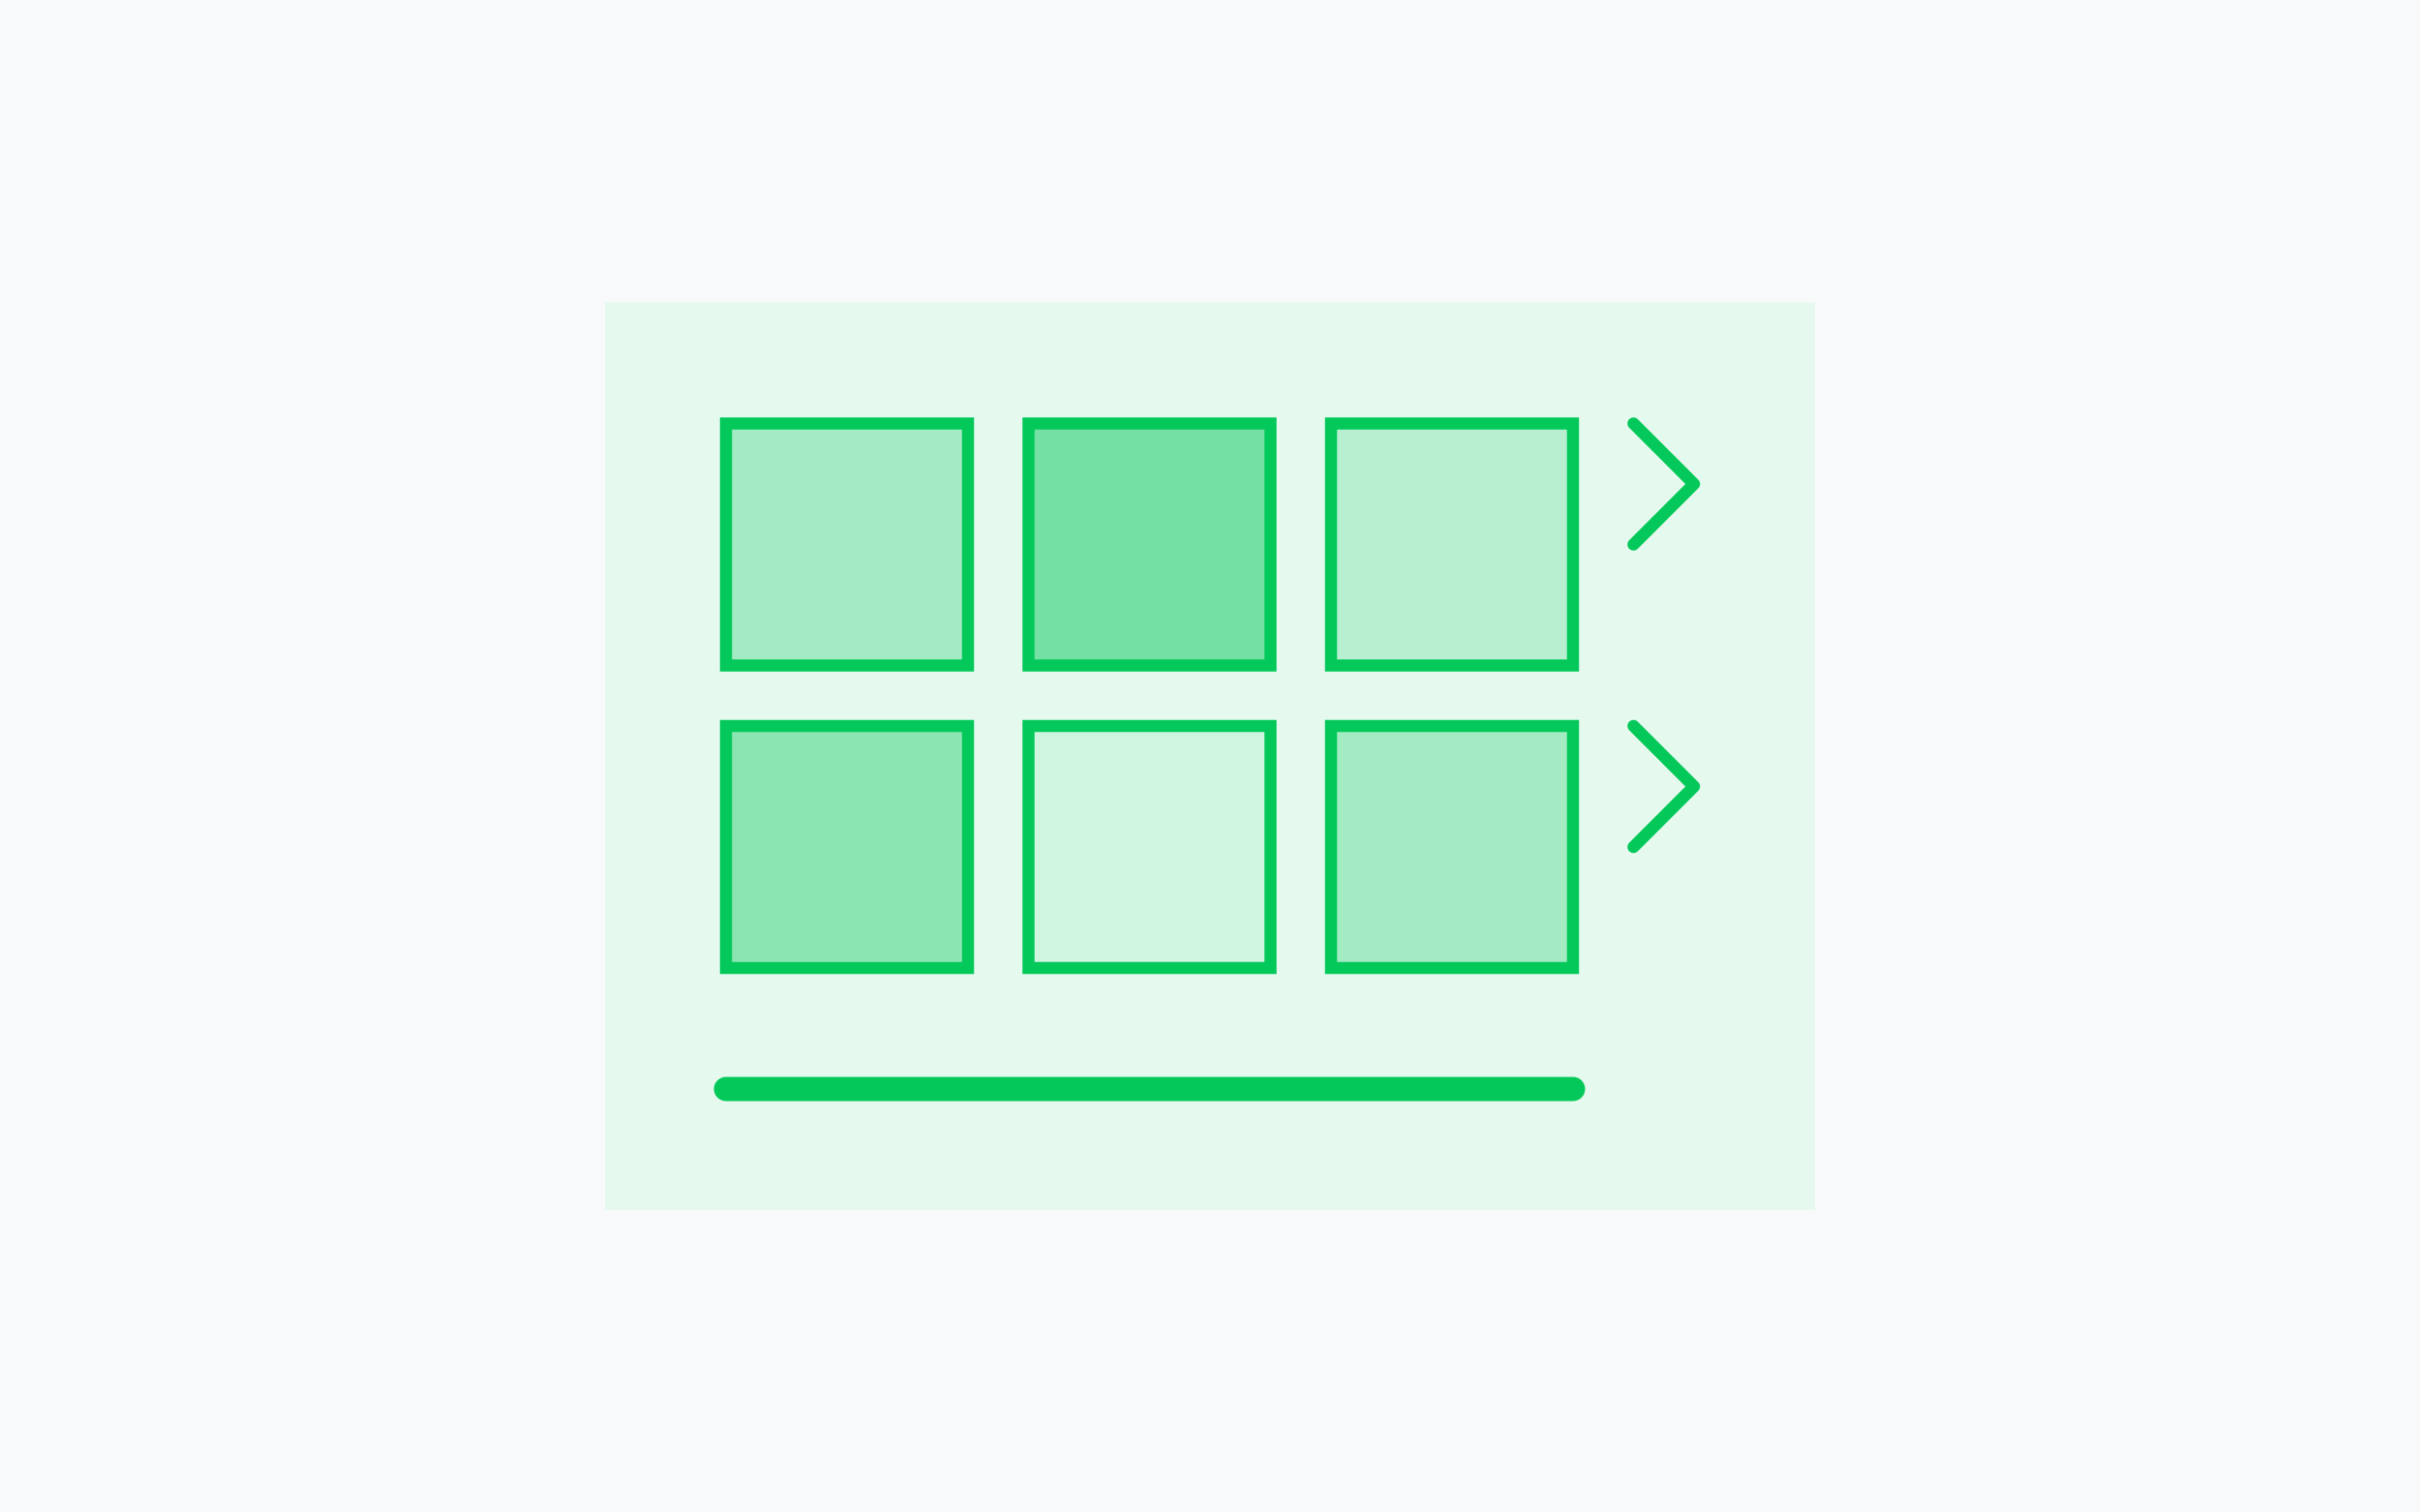 <svg width="400" height="250" viewBox="0 0 400 250" fill="none" xmlns="http://www.w3.org/2000/svg">
  <rect width="400" height="250" fill="#F8F9FA"/>
  <g transform="translate(100, 50)">
    <rect x="0" y="0" width="200" height="150" fill="#E6F9EF"/>
    <rect x="20" y="20" width="40" height="40" fill="#04c95a" fill-opacity="0.3" stroke="#04c95a" stroke-width="2"/>
    <rect x="70" y="20" width="40" height="40" fill="#04c95a" fill-opacity="0.5" stroke="#04c95a" stroke-width="2"/>
    <rect x="120" y="20" width="40" height="40" fill="#04c95a" fill-opacity="0.2" stroke="#04c95a" stroke-width="2"/>
    <rect x="20" y="70" width="40" height="40" fill="#04c95a" fill-opacity="0.4" stroke="#04c95a" stroke-width="2"/>
    <rect x="70" y="70" width="40" height="40" fill="#04c95a" fill-opacity="0.1" stroke="#04c95a" stroke-width="2"/>
    <rect x="120" y="70" width="40" height="40" fill="#04c95a" fill-opacity="0.3" stroke="#04c95a" stroke-width="2"/>
    <path d="M20 130L160 130" stroke="#04c95a" stroke-width="4" stroke-linecap="round"/>
    <path d="M170 20L180 30L170 40" stroke="#04c95a" stroke-width="2" stroke-linecap="round" stroke-linejoin="round"/>
    <path d="M170 70L180 80L170 90" stroke="#04c95a" stroke-width="2" stroke-linecap="round" stroke-linejoin="round"/>
  </g>
</svg>
